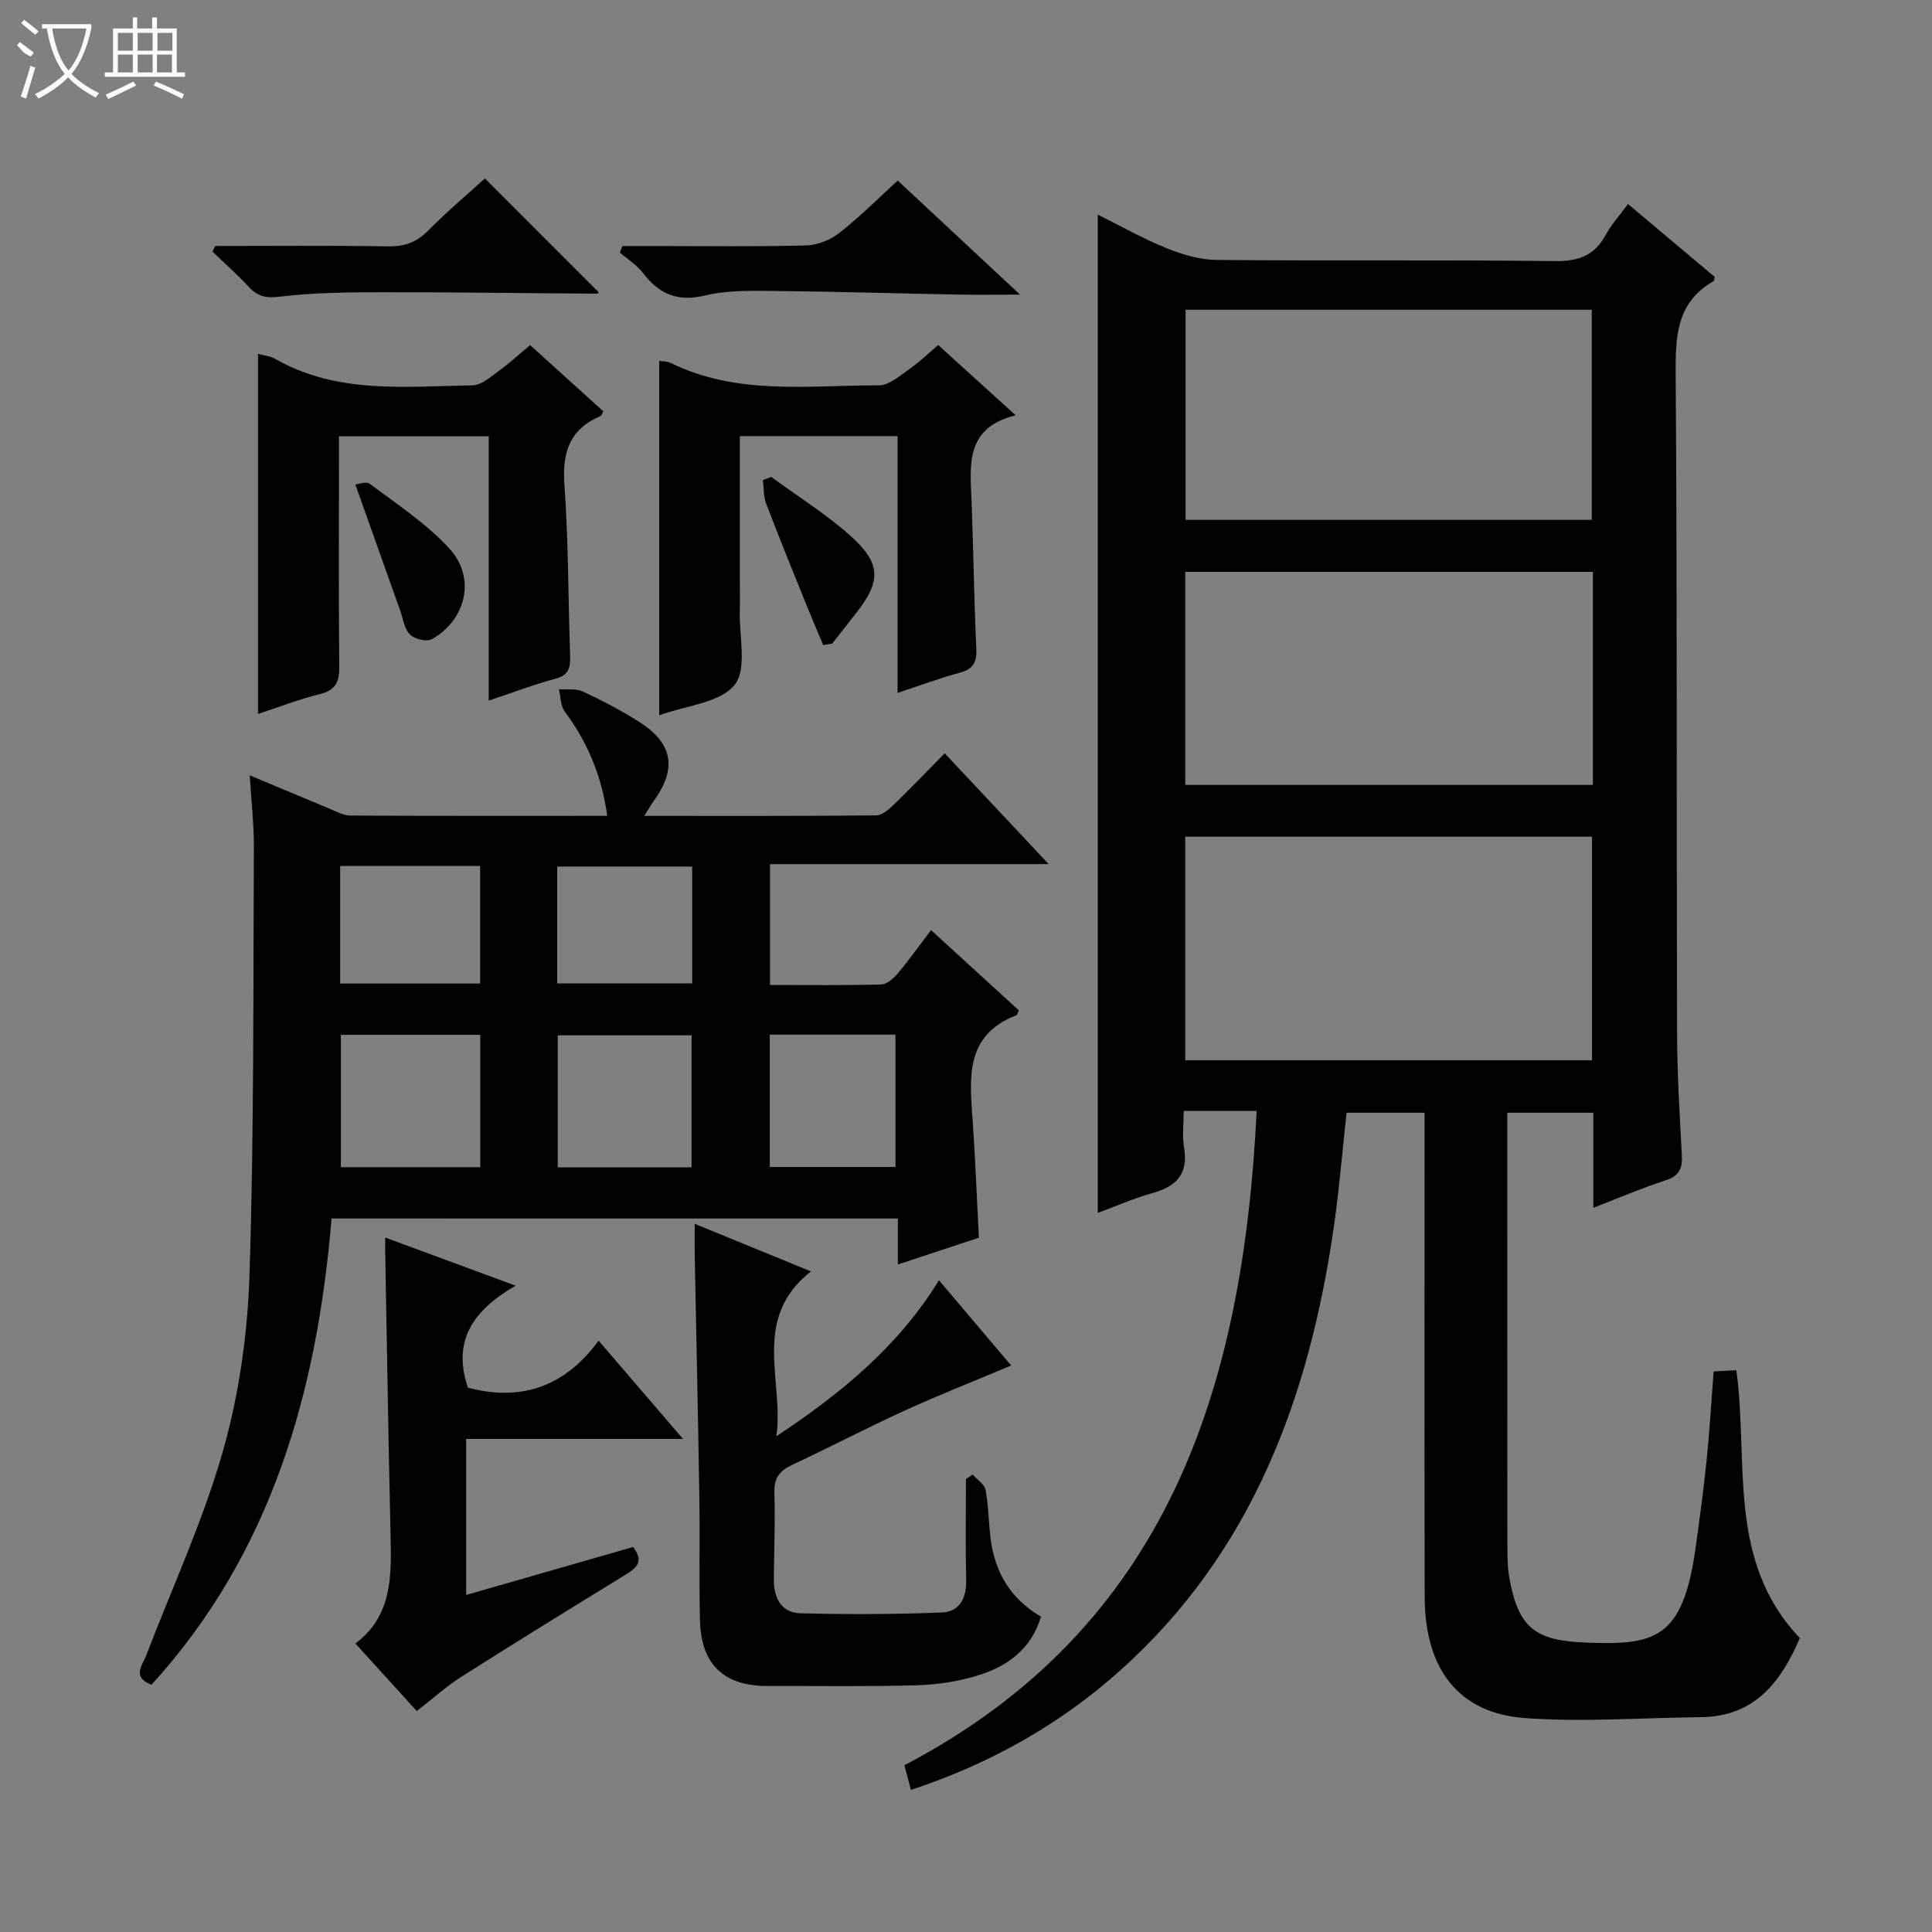 <svg enable-background="new 0 0 400 400" viewBox="0 0 400 400" xmlns="http://www.w3.org/2000/svg"><rect x="0" y="0" width="400" height="400" fill="#808080" stroke="none"/><g fill="#010102"><path d="m329.88 250.06c0-7.01 0-13.15 0-19.68-5.91 0-11.61 0-17.81 0v5c0 28.17-.01 56.33.02 84.5 0 2.32.01 4.69.43 6.96 1.9 10.31 5.41 12.83 15.83 13.24 14.13.55 20.03-.6 22.67-19.4.86-6.08 1.68-12.17 2.31-18.28.61-5.95.96-11.92 1.46-18.46 1.68-.09 3.2-.18 4.7-.26 2.61 19.08-2.07 39.46 13.15 55.46-3.84 8.91-9.2 16.26-20.49 16.38-12.15.12-24.35 1.06-36.42.19-13.71-.99-20.72-10.12-20.76-25-.08-31.5-.03-63-.03-94.5 0-1.82 0-3.63 0-5.83-5.48 0-10.71 0-16.15 0-.89 8.05-1.54 16.14-2.71 24.16-5.13 35.09-16.98 67.01-44.23 91.38-12.54 11.21-26.94 19.28-43.25 24.66-.52-1.93-.92-3.47-1.36-5.1 54.61-28.61 70.13-78.16 72.94-135.48-2.89 0-5.16 0-7.43 0-2.32 0-4.64 0-7.68 0 0 2.69-.34 5.18.07 7.53.95 5.48-1.54 8.11-6.56 9.49-3.8 1.05-7.44 2.68-11.29 4.1 0-68.92 0-137.41 0-206.68 4.82 2.39 9.41 5 14.25 6.95 3.28 1.32 6.92 2.4 10.42 2.43 23.33.21 46.67-.05 69.99.24 4.91.06 8.2-1.18 10.52-5.47 1.16-2.13 2.85-3.98 4.59-6.35 6.24 5.25 12.16 10.23 17.95 15.09-.12.54-.1.8-.2.85-7.84 4.47-7.93 11.65-7.88 19.62.32 45.33.16 90.66.29 135.99.02 8.48.54 16.96.99 25.44.14 2.71-.55 4.24-3.35 5.14-4.87 1.58-9.59 3.61-14.98 5.69zm-84.49-76.83v46.28h84.22c0-15.66 0-30.9 0-46.28-28.2 0-56.09 0-84.22 0zm84.4-54.83c-28.49 0-56.49 0-84.4 0v44.11h84.4c0-14.86 0-29.31 0-44.11zm-84.33-54.27v43.5h84.1c0-14.67 0-29.02 0-43.5-28.16 0-55.93 0-84.1 0z"/><path d="m68.65 252.27c-3 35.82-12.39 69.2-37.29 96.55-4.11-1.61-1.89-3.99-1.08-6.11 5.39-14.08 11.78-27.88 15.89-42.32 3.32-11.69 5.08-24.11 5.48-36.28.96-29.6.76-59.24.91-88.87.02-4.62-.52-9.24-.85-14.72 6 2.51 11.28 4.74 16.57 6.93 1.37.56 2.8 1.39 4.2 1.4 17.64.1 35.28.06 53.24.06-1.12-8.23-4.07-15.23-8.8-21.6-.88-1.18-.82-3.06-1.2-4.61 1.66.13 3.53-.2 4.94.46 4.05 1.9 8.07 3.97 11.82 6.39 6.91 4.46 7.68 9.65 2.82 16.36-.55.76-1.01 1.59-1.9 3.01 16.48 0 32.24.05 48-.1 1.23-.01 2.64-1.24 3.65-2.22 3.47-3.35 6.8-6.84 10.54-10.64 7.07 7.53 13.92 14.84 21.52 22.94-19.88 0-38.61 0-57.69 0v25.03c7.8 0 15.42.1 23.04-.11 1.18-.03 2.56-1.27 3.43-2.31 2.25-2.66 4.27-5.52 6.87-8.94 6.14 5.61 12.18 11.13 18.19 16.62-.26.5-.33.94-.55 1.02-10.75 4.17-9.63 13.13-9.01 21.99.55 7.93.85 15.87 1.27 24.05-5.41 1.79-10.74 3.55-16.77 5.55 0-3.49 0-6.38 0-9.52-39.31-.01-78.06-.01-117.24-.01zm30.79-10.62c0-9.32 0-18.36 0-27.4-9.83 0-19.27 0-28.87 0v27.4zm43.75.03c0-9.33 0-18.37 0-27.33-9.48 0-18.56 0-27.71 0v27.33zm16.19-27.47v27.4h26.02c0-9.35 0-18.36 0-27.4-8.86 0-17.3 0-26.02 0zm-88.95-10.58h28.98c0-8.34 0-16.37 0-24.34-9.86 0-19.3 0-28.98 0zm44.93-.02h27.95c0-8.25 0-16.18 0-24.2-9.47 0-18.66 0-27.95 0z"/><path d="m167.9 263.23c-12.47 9.81-5.53 22.64-7.16 34.13 13.19-8.75 25.17-18.46 33.66-32.29 5.06 5.97 9.88 11.66 14.95 17.64-7.57 3.19-14.88 6.07-22.03 9.33-7.86 3.59-15.52 7.6-23.34 11.26-2.58 1.21-3.74 2.72-3.65 5.7.18 5.98-.06 11.98-.12 17.98-.03 3.8 1.51 6.92 5.5 7.03 9.75.26 19.53.22 29.28-.16 3.67-.14 5.14-2.97 5.05-6.74-.17-6.96-.05-13.93-.05-20.9.46-.31.92-.62 1.39-.92.93 1.06 2.45 2 2.67 3.19.64 3.41.62 6.94 1.09 10.39.93 6.79 4.14 12.19 10.38 15.84-1.96 6.61-6.82 10.23-12.87 12.11-4.06 1.27-8.43 1.96-12.69 2.09-10.32.31-20.65.12-30.97.16-9.09.03-13.84-4.4-14.07-13.64-.21-8.49.01-16.98-.13-25.47-.26-16.63-.63-33.26-.95-49.9-.04-1.96-.01-3.92-.01-6.68 8.09 3.3 15.54 6.36 24.07 9.85z"/><path d="m109.75 71.45c5.35 4.84 10.27 9.29 15.16 13.7-.26.48-.34.89-.55.98-6.46 2.72-7.99 7.57-7.5 14.32.85 11.76.76 23.59 1.18 35.38.09 2.46-.31 3.97-3.06 4.7-4.47 1.19-8.82 2.86-13.79 4.52 0-18.4 0-36.4 0-54.73-10.41 0-20.32 0-31.01 0v5.21c0 14.16-.08 28.31.06 42.47.03 3.11-.68 4.88-3.97 5.69-4.32 1.07-8.5 2.69-12.85 4.12 0-24.91 0-49.6 0-74.54 1.13.31 2.48.41 3.54 1.02 12.88 7.38 27.01 5.7 40.88 5.49 1.96-.03 3.99-1.98 5.82-3.28 2.01-1.45 3.83-3.16 6.09-5.05z"/><path d="m194.25 71.44c5.19 4.71 10.21 9.26 16.03 14.54-10.63 2.63-9.4 10.48-9.12 17.99.38 10.13.51 20.27.98 30.39.13 2.85-.71 4.19-3.47 4.93-4.12 1.1-8.14 2.62-12.84 4.17 0-18.07 0-35.48 0-53.16-11.04 0-21.59 0-32.65 0v30.59c0 1.83.05 3.66-.01 5.49-.17 5.28 1.57 12.16-1.09 15.43-3.04 3.73-10.02 4.25-15.6 6.28 0-24.67 0-48.95 0-73.38.77.13 1.66.08 2.35.42 13.81 6.8 28.63 4.62 43.16 4.65 2.1 0 4.31-2 6.27-3.36 2.01-1.4 3.79-3.13 5.99-4.98z"/><path d="m79.75 256.22c9.19 3.39 17.51 6.46 27.01 9.97-8.95 5.12-13.14 11.56-9.88 21.11 10.67 2.84 19.86.09 27.06-9.73 5.95 6.93 11.38 13.25 17.47 20.35-15.5 0-30.04 0-44.9 0v32.3c11.71-3.36 23.13-6.64 34.57-9.93 2.44 3.19.52 4.45-1.8 5.88-11.33 6.95-22.65 13.93-33.87 21.06-3.07 1.95-5.8 4.45-9.12 7.03-4.06-4.47-8.15-8.97-12.71-13.99 7.59-5.69 7.47-13.85 7.29-22.11-.44-19.3-.75-38.61-1.1-57.91-.04-.98-.02-1.96-.02-4.03z"/><path d="m185.86 37.38c8.44 7.87 16.42 15.31 25.33 23.62-5.08 0-9 .06-12.91-.01-12.64-.24-25.28-.63-37.93-.75-4.81-.05-9.78-.17-14.39.94-5.67 1.35-9.47-.26-12.81-4.63-1.27-1.67-3.18-2.85-4.8-4.25.17-.45.35-.91.52-1.36h6.64c10.5 0 21 .16 31.48-.13 2.37-.07 5.08-1.22 6.96-2.72 4.41-3.5 8.42-7.52 11.91-10.71z"/><path d="m44.55 50.93c11.93 0 23.86-.12 35.78.08 3.42.06 5.94-.85 8.35-3.3 3.82-3.87 8-7.39 11.71-10.77 8 8 15.72 15.73 23.52 23.53.1-.15-.07.33-.24.33-14.95-.09-29.91-.32-44.86-.3-6.96.01-13.96.09-20.85.92-2.87.34-4.59-.01-6.45-2.02-2.36-2.56-4.99-4.87-7.51-7.29.19-.4.37-.79.55-1.18z"/><path d="m73.58 100.34c.33-.03 2.19-.78 3.01-.16 5.68 4.28 11.78 8.26 16.51 13.46 5.49 6.05 3.39 14.71-3.71 18.71-1.05.59-3.57-.04-4.52-.99-1.16-1.16-1.41-3.26-2.02-4.96-2.98-8.36-5.95-16.72-9.27-26.06z"/><path d="m170.43 133.55c-1.15-2.74-2.32-5.47-3.43-8.22-2.83-7.01-5.69-14-8.38-21.07-.57-1.49-.46-3.24-.67-4.87.57-.22 1.15-.43 1.72-.65 5.46 4 11.25 7.62 16.29 12.09 6.55 5.8 6.52 9.48 1.19 16.24-1.62 2.06-3.23 4.12-4.85 6.18-.63.11-1.25.2-1.87.3z"/></g><path d="m6.4 11.7c-2-.8-1.9-1.6-2.9-2.3l.6-.7c.9.7 1.9 1.4 2.9 2.2zm-2.1 8.3c.7-2.1 1.4-4.2 2-6.4.2.1.6.3 1 .4-.7 2.3-1.3 4.4-1.9 6.4zm3-12.8c-1.1-.9-2.1-1.7-2.9-2.4l.6-.7c1 .8 2 1.5 3 2.4zm1.4-1.3v-.9h10.2v.9c-.9 4.2-2.3 7.3-4.1 9.4 1.3 1.4 3.2 2.7 5.7 4-.2.2-.4.5-.7.9-2.5-1.4-4.4-2.7-5.7-4.2-1.4 1.5-3.5 3-6.1 4.4 0 0 0 0-.1-.1-.3-.4-.5-.7-.7-.8 2.7-1.3 4.7-2.8 6.2-4.2-1.8-2.2-3-5.3-3.7-9.4zm9.2 0h-7.1c.6 3.8 1.7 6.7 3.4 8.7 1.7-2 2.9-4.8 3.7-8.7z" fill="#fbfcfa"/><path d="m31.6 3.6h.9v2.3h4.1v9.1h1.7v.9h-16.6v-.9h1.7v-9.1h4.1v-2.3h.9v2.3h3.1v-2.3zm-4 13.3.6.8c-1.9.9-3.8 1.9-5.8 2.8-.2-.3-.3-.6-.5-.9 2-.9 3.9-1.8 5.7-2.7zm-3.2-10.1v3.7h3.1v-3.7zm0 4.5v3.7h3.1v-3.7zm4.1-4.5v3.7h3.1v-3.7zm0 4.5v3.7h3.1v-3.7zm9.1 9.1c-2.1-1.1-4.1-2-5.8-2.7l.5-.8c2.2.9 4.1 1.8 5.8 2.6l-.4.9zm-1.9-13.6h-3.1v3.7h3.1zm-3.2 4.5v3.7h3.1v-3.7z" fill="#fbfcfa"/></svg>